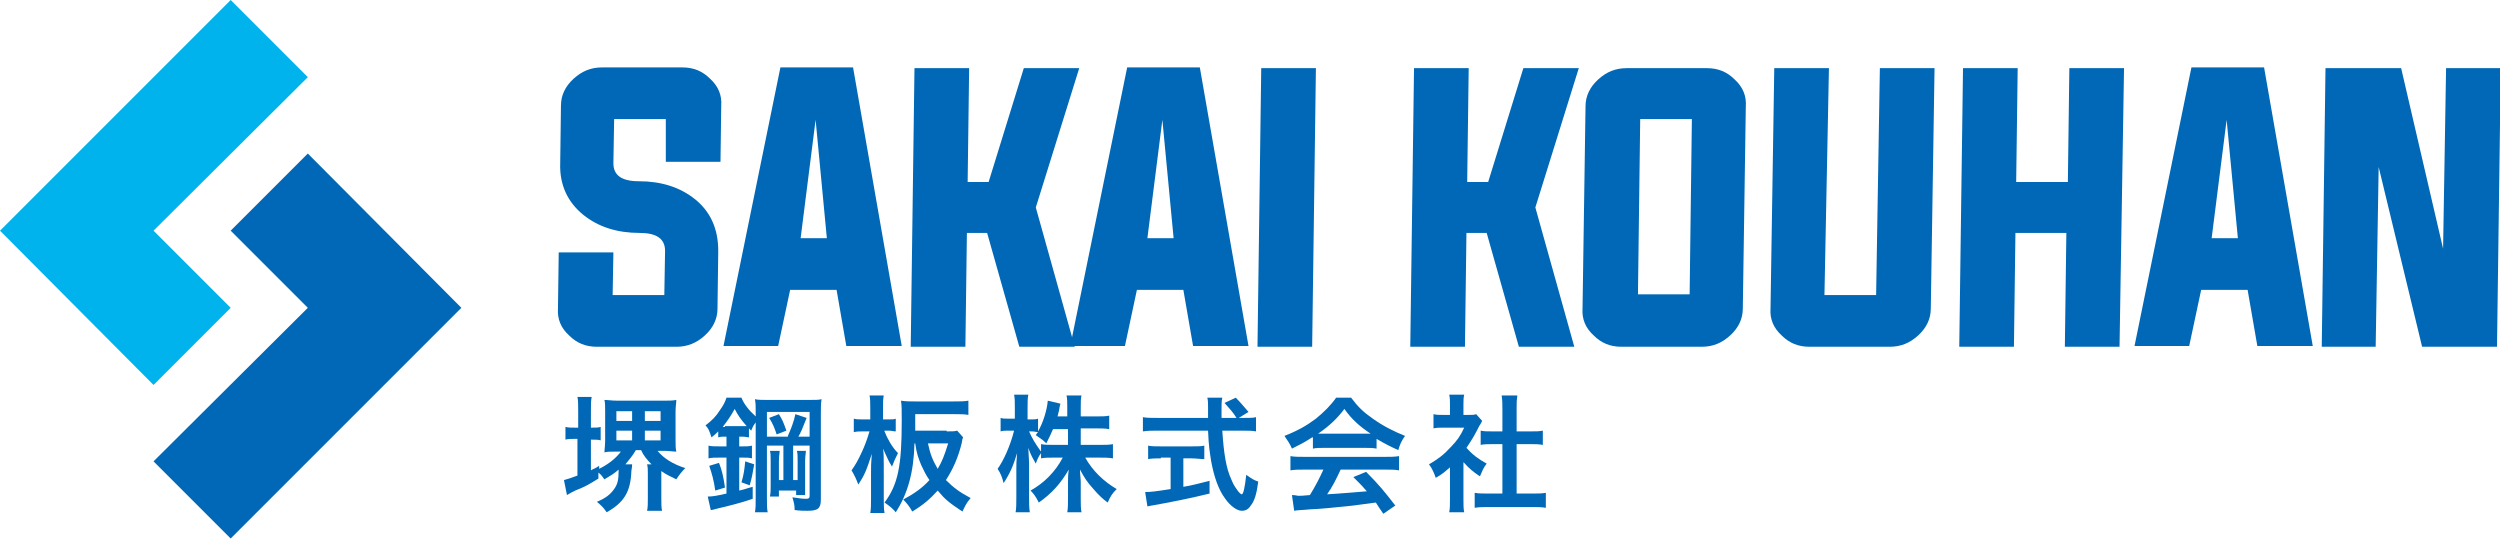 <?xml version="1.0" encoding="utf-8"?>
<!-- Generator: Adobe Illustrator 22.1.0, SVG Export Plug-In . SVG Version: 6.00 Build 0)  -->
<svg version="1.1" id="レイヤー_1" xmlns="http://www.w3.org/2000/svg" xmlns:xlink="http://www.w3.org/1999/xlink" x="0px"
	 y="0px" viewBox="0 0 333.8 72.3" style="enable-background:new 0 0 333.8 72.3;" xml:space="preserve">
<style type="text/css">
	.st0{fill:#0068B6;}
	.st1{fill:#00B3EC;}
</style>
<g>
	<g>
		<path class="st0" d="M79.9,63.9c-1.3,0.8-1.8,1.1-3.1,1.6c-0.4,0.2-0.6,0.3-1.1,0.6l-0.4-2c0.4-0.1,1-0.3,1.8-0.6v-4.9h-0.4
			c-0.5,0-0.9,0-1.2,0.1V57c0.4,0.1,0.7,0.1,1.3,0.1h0.4v-2.2c0-0.9,0-1.4-0.1-1.9h1.9c-0.1,0.5-0.1,1-0.1,1.9v2.2h0.1
			c0.5,0,0.9,0,1.2-0.1v1.8c-0.3-0.1-0.7-0.1-1.2-0.1h-0.1v4.1c0.3-0.2,0.5-0.2,1.1-0.6v0.4c1.4-0.7,2.3-1.5,2.9-2.3h-0.7
			c-0.7,0-1.1,0-1.5,0.1c0-0.3,0.1-0.9,0.1-1.6V55c0-0.7,0-1.3-0.1-1.6c0.5,0,1,0.1,1.8,0.1h6c0.8,0,1.3,0,1.8-0.1
			c0,0.4-0.1,0.9-0.1,1.6v3.6c0,0.8,0,1.3,0.1,1.7c-0.5,0-0.9-0.1-1.5-0.1h-1c0.8,1,2.1,1.8,3.7,2.3c-0.5,0.5-0.8,0.9-1.2,1.5
			c-0.8-0.4-1.3-0.6-2-1.1c0,0.1,0,0.2,0,0.4v3.3c0,0.7,0,1.2,0.1,1.6h-2c0.1-0.5,0.1-0.9,0.1-1.6v-3.3c0-0.6,0-0.9-0.1-1.3H87
			c-0.6-0.6-1.1-1.2-1.4-1.9h-0.7c-0.4,0.7-0.9,1.3-1.4,1.9h0.9c0,0.2,0,0.3-0.1,0.9c-0.1,2.8-1,4.2-3.3,5.5
			c-0.4-0.6-0.7-0.9-1.3-1.4c1.2-0.5,1.8-1,2.3-1.7c0.5-0.7,0.6-1.3,0.6-2.6c-0.7,0.6-0.9,0.7-1.9,1.3c-0.3-0.4-0.4-0.6-0.8-0.9
			V63.9z M82.3,56.2h2.1v-1.3h-2.1V56.2z M82.3,58.8h2.1v-1.3h-2.1V58.8z M86.1,56.2h2.1v-1.3h-2.1V56.2z M86.1,58.8h2.1v-1.3h-2.1
			V58.8z"/>
		<path class="st0" d="M96.8,58.3c-0.3,0-0.6,0-0.9,0.1v-0.8c-0.3,0.3-0.4,0.4-0.9,0.8c-0.3-0.9-0.4-1.2-0.8-1.6
			c0.9-0.7,1.4-1.2,1.9-2c0.5-0.7,0.7-1.1,0.9-1.7H99c0.3,0.8,1,1.7,1.9,2.5V55c0-0.8,0-1.1-0.1-1.7c0.4,0.1,1,0.1,1.7,0.1h5.4
			c1,0,1.4,0,1.8-0.1c-0.1,0.5-0.1,1.1-0.1,2v11.4c0,1.2-0.4,1.5-1.8,1.5c-0.5,0-0.9,0-1.7-0.1c0-0.7-0.1-1-0.3-1.7
			c0.7,0.1,1.3,0.2,1.8,0.2c0.4,0,0.5-0.1,0.5-0.4v-6.7h-2.2v4.6h0.6v-2.5c0-0.8,0-1-0.1-1.4h1.2c0,0.4-0.1,0.6-0.1,1.4V65
			c0,0.5,0,0.9,0,1.1h-1.2v-0.6h-2.3v0.8h-1.2c0.1-0.5,0.1-0.8,0.1-1.5v-3.2c0-0.7,0-1.1-0.1-1.4h1.3c0,0.4-0.1,0.6-0.1,1.4v2.5h0.6
			v-4.6h-2.2v6.9c0,1,0,1.5,0.1,2h-1.7c0.1-0.5,0.1-1.1,0.1-2v-10c-0.3,0.4-0.4,0.6-0.6,1.1c-0.1-0.1-0.2-0.2-0.3-0.3v1.2
			c-0.2,0-0.5-0.1-0.9-0.1h-0.4v1.3h0.5c0.5,0,0.8,0,1.2-0.1v1.7c-0.4-0.1-0.7-0.1-1.2-0.1h-0.5v4.4c0.9-0.2,1-0.3,1.8-0.5v1.6
			c-1.4,0.5-3.4,1-4.7,1.3c-0.4,0.1-0.7,0.2-0.9,0.2l-0.4-1.8c0.6,0,1.2-0.1,2.5-0.4v-4.8h-0.9c-0.7,0-1,0-1.5,0.1v-1.7
			c0.4,0.1,0.8,0.1,1.5,0.1h0.9v-1.3H96.8z M95.5,65.5c-0.2-1.4-0.4-2.1-0.8-3.3l1.3-0.4c0.4,1,0.6,1.9,0.8,3.3L95.5,65.5z
			 M96.8,56.9h2.3c0.3,0,0.4,0,0.6,0c-0.8-0.9-1.2-1.5-1.6-2.3c-0.5,0.9-0.9,1.5-1.6,2.4H96.8z M99,64.4c0.3-1,0.4-1.7,0.5-2.8
			l1.2,0.4c-0.2,1.1-0.3,1.8-0.6,2.8L99,64.4z M105.2,58.2c0.4-0.9,0.8-1.9,1-2.9l1.5,0.5c-0.5,1.3-0.8,2-1.1,2.5h1.5V55h-5.7v3.3
			H105.2z M104,55.3c0.5,0.8,0.6,1.1,1,2.2l-1.3,0.5c-0.3-0.9-0.5-1.4-1-2.2L104,55.3z"/>
		<path class="st0" d="M118.1,57.6c0.4,1,1,2.1,1.8,2.9c-0.4,0.8-0.5,1-0.8,1.8c-0.5-0.8-0.5-0.9-1.2-2.4c0.1,0.5,0.1,1.4,0.1,2.3
			v4.2c0,0.9,0,1.5,0.1,2.1h-1.9c0.1-0.5,0.1-1.2,0.1-2.1v-3.5c0-0.5,0-1.1,0.1-2.3c-0.7,2.2-1,2.9-1.8,4.1
			c-0.3-0.8-0.5-1.2-0.9-1.9c0.5-0.7,0.9-1.4,1.4-2.5c0.4-0.9,0.6-1.4,1-2.7h-0.8c-0.5,0-0.9,0-1.3,0.1v-1.8
			c0.3,0.1,0.7,0.1,1.3,0.1h0.9v-1.4c0-0.9,0-1.3-0.1-1.8h1.9c-0.1,0.5-0.1,0.9-0.1,1.7V56h0.7c0.5,0,0.8,0,1-0.1v1.7
			c-0.3,0-0.6-0.1-0.9-0.1H118.1z M126.4,57.6c0.7,0,1.1,0,1.4-0.1l0.8,0.9c-0.1,0.2-0.1,0.2-0.2,0.8c-0.5,2-1.2,3.5-2.1,4.9
			c1,1,1.8,1.6,3.3,2.4c-0.6,0.7-0.7,1-1.1,1.8c-1.8-1.2-2.3-1.6-3.3-2.8c-1,1.1-1.9,1.9-3.4,2.8c-0.3-0.6-0.8-1.2-1.2-1.6
			c1.5-0.8,2.6-1.6,3.5-2.6c-0.5-0.7-0.7-1.2-1.1-2c-0.4-1-0.6-1.5-0.8-2.9h-0.1c-0.1,3.9-0.9,6.7-2.5,9.2c-0.4-0.5-0.9-0.9-1.5-1.3
			c1.8-2.4,2.3-4.9,2.3-10.9c0-1.6,0-2-0.1-2.7c0.6,0.1,1.2,0.1,1.9,0.1h5.2c0.8,0,1.3,0,1.9-0.1v1.9c-0.5-0.1-1.1-0.1-1.8-0.1h-5.3
			v2.2H126.4z M123.9,59.2c0.3,1.4,0.6,2.2,1.3,3.4c0.6-1,0.9-1.8,1.4-3.4H123.9z"/>
		<path class="st0" d="M144.3,59.4h2.5c0.8,0,1.3,0,1.8-0.1v1.9c-0.6-0.1-1.1-0.1-1.8-0.1h-1.9c1,1.8,2.5,3.2,4.2,4.2
			c-0.6,0.6-0.8,0.9-1.2,1.8c-0.7-0.5-1.2-1-1.9-1.8c-0.9-1-1.2-1.5-1.8-2.6c0,0.6,0.1,1.2,0.1,1.7v2.1c0,0.8,0,1.4,0.1,1.9h-1.9
			c0.1-0.5,0.1-1.2,0.1-2v-2c0-0.5,0-1,0.1-1.7c-1.1,1.9-2.3,3.2-4,4.4c-0.4-0.8-0.7-1.2-1.1-1.6c1.8-1,3.3-2.5,4.3-4.4h-1.1
			c-0.8,0-1.3,0-1.8,0.1v-0.7c-0.3,0.4-0.5,0.8-0.7,1.4c-0.4-0.7-0.7-1.2-1-2.1c0,0.5,0.1,1.5,0.1,2.2v4.3c0,0.9,0,1.5,0.1,2.1h-1.9
			c0.1-0.5,0.1-1.2,0.1-2.1v-3.6c0-0.7,0-1.1,0.1-2.2c-0.5,1.7-1,2.8-1.8,4c-0.2-0.8-0.4-1.3-0.8-1.9c0.8-1.1,1.7-3.1,2.2-5.1h-0.7
			c-0.5,0-0.8,0-1.1,0.1v-1.8c0.3,0.1,0.6,0.1,1.1,0.1h0.8v-1.4c0-0.9,0-1.3-0.1-1.8h1.9c-0.1,0.5-0.1,0.9-0.1,1.8V56h0.5
			c0.4,0,0.6,0,0.9-0.1v1.7c0.7-1.2,1.2-2.9,1.3-4.1l1.7,0.4c-0.1,0.2-0.1,0.4-0.2,0.9c-0.1,0.3-0.1,0.5-0.2,0.8h1.3v-1.2
			c0-0.7,0-1.2-0.1-1.6h2c-0.1,0.4-0.1,0.9-0.1,1.6v1.2h2c0.8,0,1.3,0,1.8-0.1v1.8c-0.5-0.1-1.1-0.1-1.8-0.1h-2V59.4z M140.6,57.3
			c-0.3,0.7-0.5,1.1-0.9,1.9c-0.4-0.4-0.4-0.4-1.4-1.1c0.1-0.2,0.2-0.3,0.3-0.4c-0.2,0-0.5-0.1-0.8-0.1h-0.4
			c0.4,0.9,0.8,1.6,1.6,2.7v-1c0.5,0.1,1,0.1,1.8,0.1h1.8v-2.1H140.6z"/>
		<path class="st0" d="M166.1,55.8c0.8,0,1.2,0,1.6-0.1v1.9c-0.5-0.1-1.1-0.1-2-0.1h-2.5c0.2,3,0.5,5,1.2,6.5c0.3,0.8,0.7,1.3,1,1.7
			c0.2,0.2,0.3,0.3,0.4,0.3c0.2,0,0.4-0.8,0.6-2.6c0.7,0.5,1,0.7,1.6,0.9c-0.2,1.6-0.5,2.6-1,3.2c-0.3,0.5-0.7,0.7-1.2,0.7
			c-0.6,0-1.5-0.6-2.2-1.6c-0.9-1.2-1.5-2.9-1.9-5.1c-0.2-1.4-0.3-1.7-0.4-4h-6.7c-0.8,0-1.3,0-2,0.1v-1.9c0.5,0.1,1.1,0.1,2,0.1
			h6.7c0-0.2,0-0.2,0-0.8c0,0,0-0.3,0-0.6c0-0.4,0-1-0.1-1.3h2c-0.1,0.4-0.1,0.9-0.1,1.4c0,0.1,0,0.5,0,1.3h2
			c-0.5-0.8-0.9-1.2-1.6-2l1.5-0.7c0.7,0.7,0.9,1,1.7,1.9l-1.3,0.8H166.1z M155,61.2c-0.6,0-1.2,0-1.7,0.1v-1.8
			c0.4,0.1,1,0.1,1.7,0.1h4.1c0.7,0,1.3,0,1.7-0.1v1.8c-0.5,0-1.1-0.1-1.7-0.1H158V65c1.2-0.2,1.9-0.4,3.5-0.8v1.7
			c-2.8,0.7-5.5,1.2-7.7,1.6c-0.2,0-0.3,0.1-0.6,0.1l-0.3-1.9c0.7,0,1.5-0.1,3.4-0.4v-4.2H155z"/>
		<path class="st0" d="M175.2,58.4c-1.1,0.7-1.5,0.9-2.7,1.5c-0.3-0.7-0.6-1.1-1-1.7c1.8-0.7,3-1.4,4.2-2.3c1.1-0.9,2-1.8,2.7-2.8h2
			c0.9,1.2,1.6,1.9,2.9,2.8c1.4,1,2.8,1.7,4.3,2.3c-0.5,0.7-0.7,1.2-0.9,1.9c-1.1-0.5-1.7-0.8-2.9-1.5v1.3c-0.5-0.1-0.9-0.1-1.5-0.1
			h-5.6c-0.5,0-1,0-1.4,0.1V58.4z M174.3,62.7c-0.9,0-1.4,0-2,0.1v-1.9c0.5,0.1,1.2,0.1,2,0.1h10.5c0.8,0,1.4,0,2-0.1v1.9
			c-0.6-0.1-1.1-0.1-2-0.1H179c-0.6,1.3-1.1,2.3-1.8,3.3c2.9-0.2,2.9-0.2,5.3-0.4c-0.5-0.6-0.8-0.9-1.8-1.9l1.7-0.7
			c1.8,1.8,2.5,2.7,3.9,4.5l-1.6,1.1c-0.5-0.7-0.6-0.9-1-1.5c-1.4,0.2-2.4,0.3-3,0.4c-1.8,0.2-4.9,0.5-5.7,0.5
			c-0.9,0.1-1.8,0.1-2.2,0.2l-0.3-2.1c0.5,0,0.7,0.1,0.9,0.1c0.1,0,0.6,0,1.5-0.1c0.8-1.3,1.3-2.3,1.8-3.4H174.3z M182.3,57.9
			c0.2,0,0.4,0,0.7,0c-1.5-1-2.5-1.9-3.5-3.3c-0.9,1.2-1.9,2.2-3.5,3.3c0.3,0,0.4,0,0.7,0H182.3z"/>
		<path class="st0" d="M195.4,66.7c0,0.8,0,1.2,0.1,1.7h-2c0.1-0.5,0.1-1,0.1-1.8v-4.2c-0.7,0.6-1,0.9-1.9,1.4
			c-0.2-0.6-0.5-1.3-0.9-1.8c1.2-0.7,2-1.3,2.9-2.3c0.8-0.8,1.3-1.5,1.8-2.6h-2.7c-0.6,0-1,0-1.4,0.1v-1.9c0.4,0.1,0.8,0.1,1.3,0.1
			h0.9v-1.4c0-0.5,0-0.9-0.1-1.3h2c-0.1,0.4-0.1,0.8-0.1,1.3v1.4h0.7c0.5,0,0.7,0,1-0.1l0.8,0.9c-0.1,0.2-0.2,0.4-0.4,0.7
			c-0.6,1.2-0.9,1.7-1.7,2.9c0.8,0.9,1.6,1.5,2.7,2.1c-0.4,0.5-0.6,1-0.9,1.7c-0.9-0.6-1.4-1-2.2-1.9V66.7z M202.5,65.9h2
			c0.8,0,1.4,0,1.9-0.1v2c-0.6-0.1-1.2-0.1-1.9-0.1h-5.7c-0.7,0-1.3,0-1.9,0.1v-2c0.5,0.1,1.1,0.1,1.9,0.1h1.8v-6.6h-1.3
			c-0.6,0-1.1,0-1.6,0.1v-1.9c0.5,0.1,0.9,0.1,1.6,0.1h1.3v-3c0-0.7,0-1.1-0.1-1.8h2.1c-0.1,0.7-0.1,1-0.1,1.8v3h1.8
			c0.8,0,1.2,0,1.7-0.1v1.9c-0.5-0.1-1.1-0.1-1.7-0.1h-1.8V65.9z"/>
	</g>
	<g>
		<path class="st0" d="M88.9,15.9H82l-0.1,5.9c0,1.6,1.1,2.4,3.4,2.4c3,0,5.5,0.8,7.5,2.4c2.1,1.7,3.1,4,3.1,6.9l-0.1,7.7
			c0,1.4-0.6,2.6-1.7,3.6c-1.1,1-2.3,1.5-3.8,1.5H79.7c-1.5,0-2.7-0.5-3.7-1.5c-1.1-1-1.6-2.2-1.5-3.6l0.1-7.5h7.3l-0.1,5.7h6.9
			l0.1-5.9c0-1.6-1.1-2.4-3.4-2.4c-3,0-5.5-0.8-7.5-2.4c-2.1-1.7-3.2-4-3.1-6.9l0.1-7.7c0-1.4,0.6-2.6,1.7-3.6
			c1.1-1,2.3-1.5,3.8-1.5h10.7c1.5,0,2.7,0.5,3.7,1.5c1.1,1,1.6,2.2,1.5,3.6l-0.1,7.5h-7.3L88.9,15.9z"/>
		<path class="st0" d="M105.5,38.7l-1.6,7.5h-7.3l7.6-37.2h9.7l6.5,37.2H113l-1.3-7.5H105.5z M106.9,31.8h3.5L108.9,16L106.9,31.8z"
			/>
		<path class="st0" d="M129.1,31.1l-0.2,15.2h-7.3l0.5-37.2h7.3l-0.2,15.2h2.8l4.7-15.2h7.4l-5.8,18.6l5.2,18.6h-7.4l-4.3-15.2
			H129.1z"/>
		<path class="st0" d="M151.8,38.7l-1.6,7.5h-7.3l7.6-37.2h9.7l6.5,37.2h-7.4l-1.3-7.5H151.8z M153.2,31.8h3.5L155.2,16L153.2,31.8z
			"/>
		<path class="st0" d="M167.9,46.3l0.5-37.2h7.3l-0.5,37.2H167.9z"/>
		<path class="st0" d="M195.8,31.1l-0.2,15.2h-7.3l0.5-37.2h7.3l-0.2,15.2h2.8l4.7-15.2h7.4L205,27.7l5.2,18.6h-7.4l-4.3-15.2H195.8
			z"/>
		<path class="st0" d="M227.9,9.1c1.5,0,2.7,0.5,3.7,1.5c1.1,1,1.6,2.2,1.5,3.6l-0.4,27c0,1.4-0.6,2.6-1.7,3.6
			c-1.1,1-2.3,1.5-3.8,1.5h-10.7c-1.5,0-2.7-0.5-3.7-1.5c-1.1-1-1.6-2.2-1.5-3.6l0.4-27c0-1.4,0.6-2.6,1.7-3.6
			c1.1-1,2.3-1.5,3.8-1.5H227.9z M219,15.9l-0.3,23.4h6.9l0.3-23.4H219z"/>
		<path class="st0" d="M243.6,39.4h6.9L251,9.1h7.3l-0.5,32.1c0,1.4-0.6,2.6-1.7,3.6c-1.1,1-2.3,1.5-3.8,1.5h-10.7
			c-1.5,0-2.7-0.5-3.7-1.5c-1.1-1-1.6-2.2-1.5-3.6l0.5-32.1h7.3L243.6,39.4z"/>
		<path class="st0" d="M269.1,31.1l-0.2,15.2h-7.3l0.5-37.2h7.3l-0.2,15.2h6.9l0.2-15.2h7.3L283,46.3h-7.3l0.2-15.2H269.1z"/>
		<path class="st0" d="M293.9,38.7l-1.6,7.5h-7.3l7.6-37.2h9.7l6.5,37.2h-7.4l-1.3-7.5H293.9z M295.3,31.8h3.5L297.3,16L295.3,31.8z
			"/>
		<path class="st0" d="M317.6,22.3l-0.4,24H310l0.5-37.2h10.1l5.6,24.1l0.4-24.1h7.3l-0.5,37.2h-10L317.6,22.3z"/>
	</g>
</g>
<g>
	<polygon class="st1" points="20.5,30.8 41.1,10.3 30.8,0 0,30.8 20.5,51.4 30.8,41.1 	"/>
	<polygon class="st0" points="41.1,41.1 20.5,61.6 30.8,71.9 61.6,41.1 41.1,20.5 30.8,30.8 	"/>
</g>
</svg>
